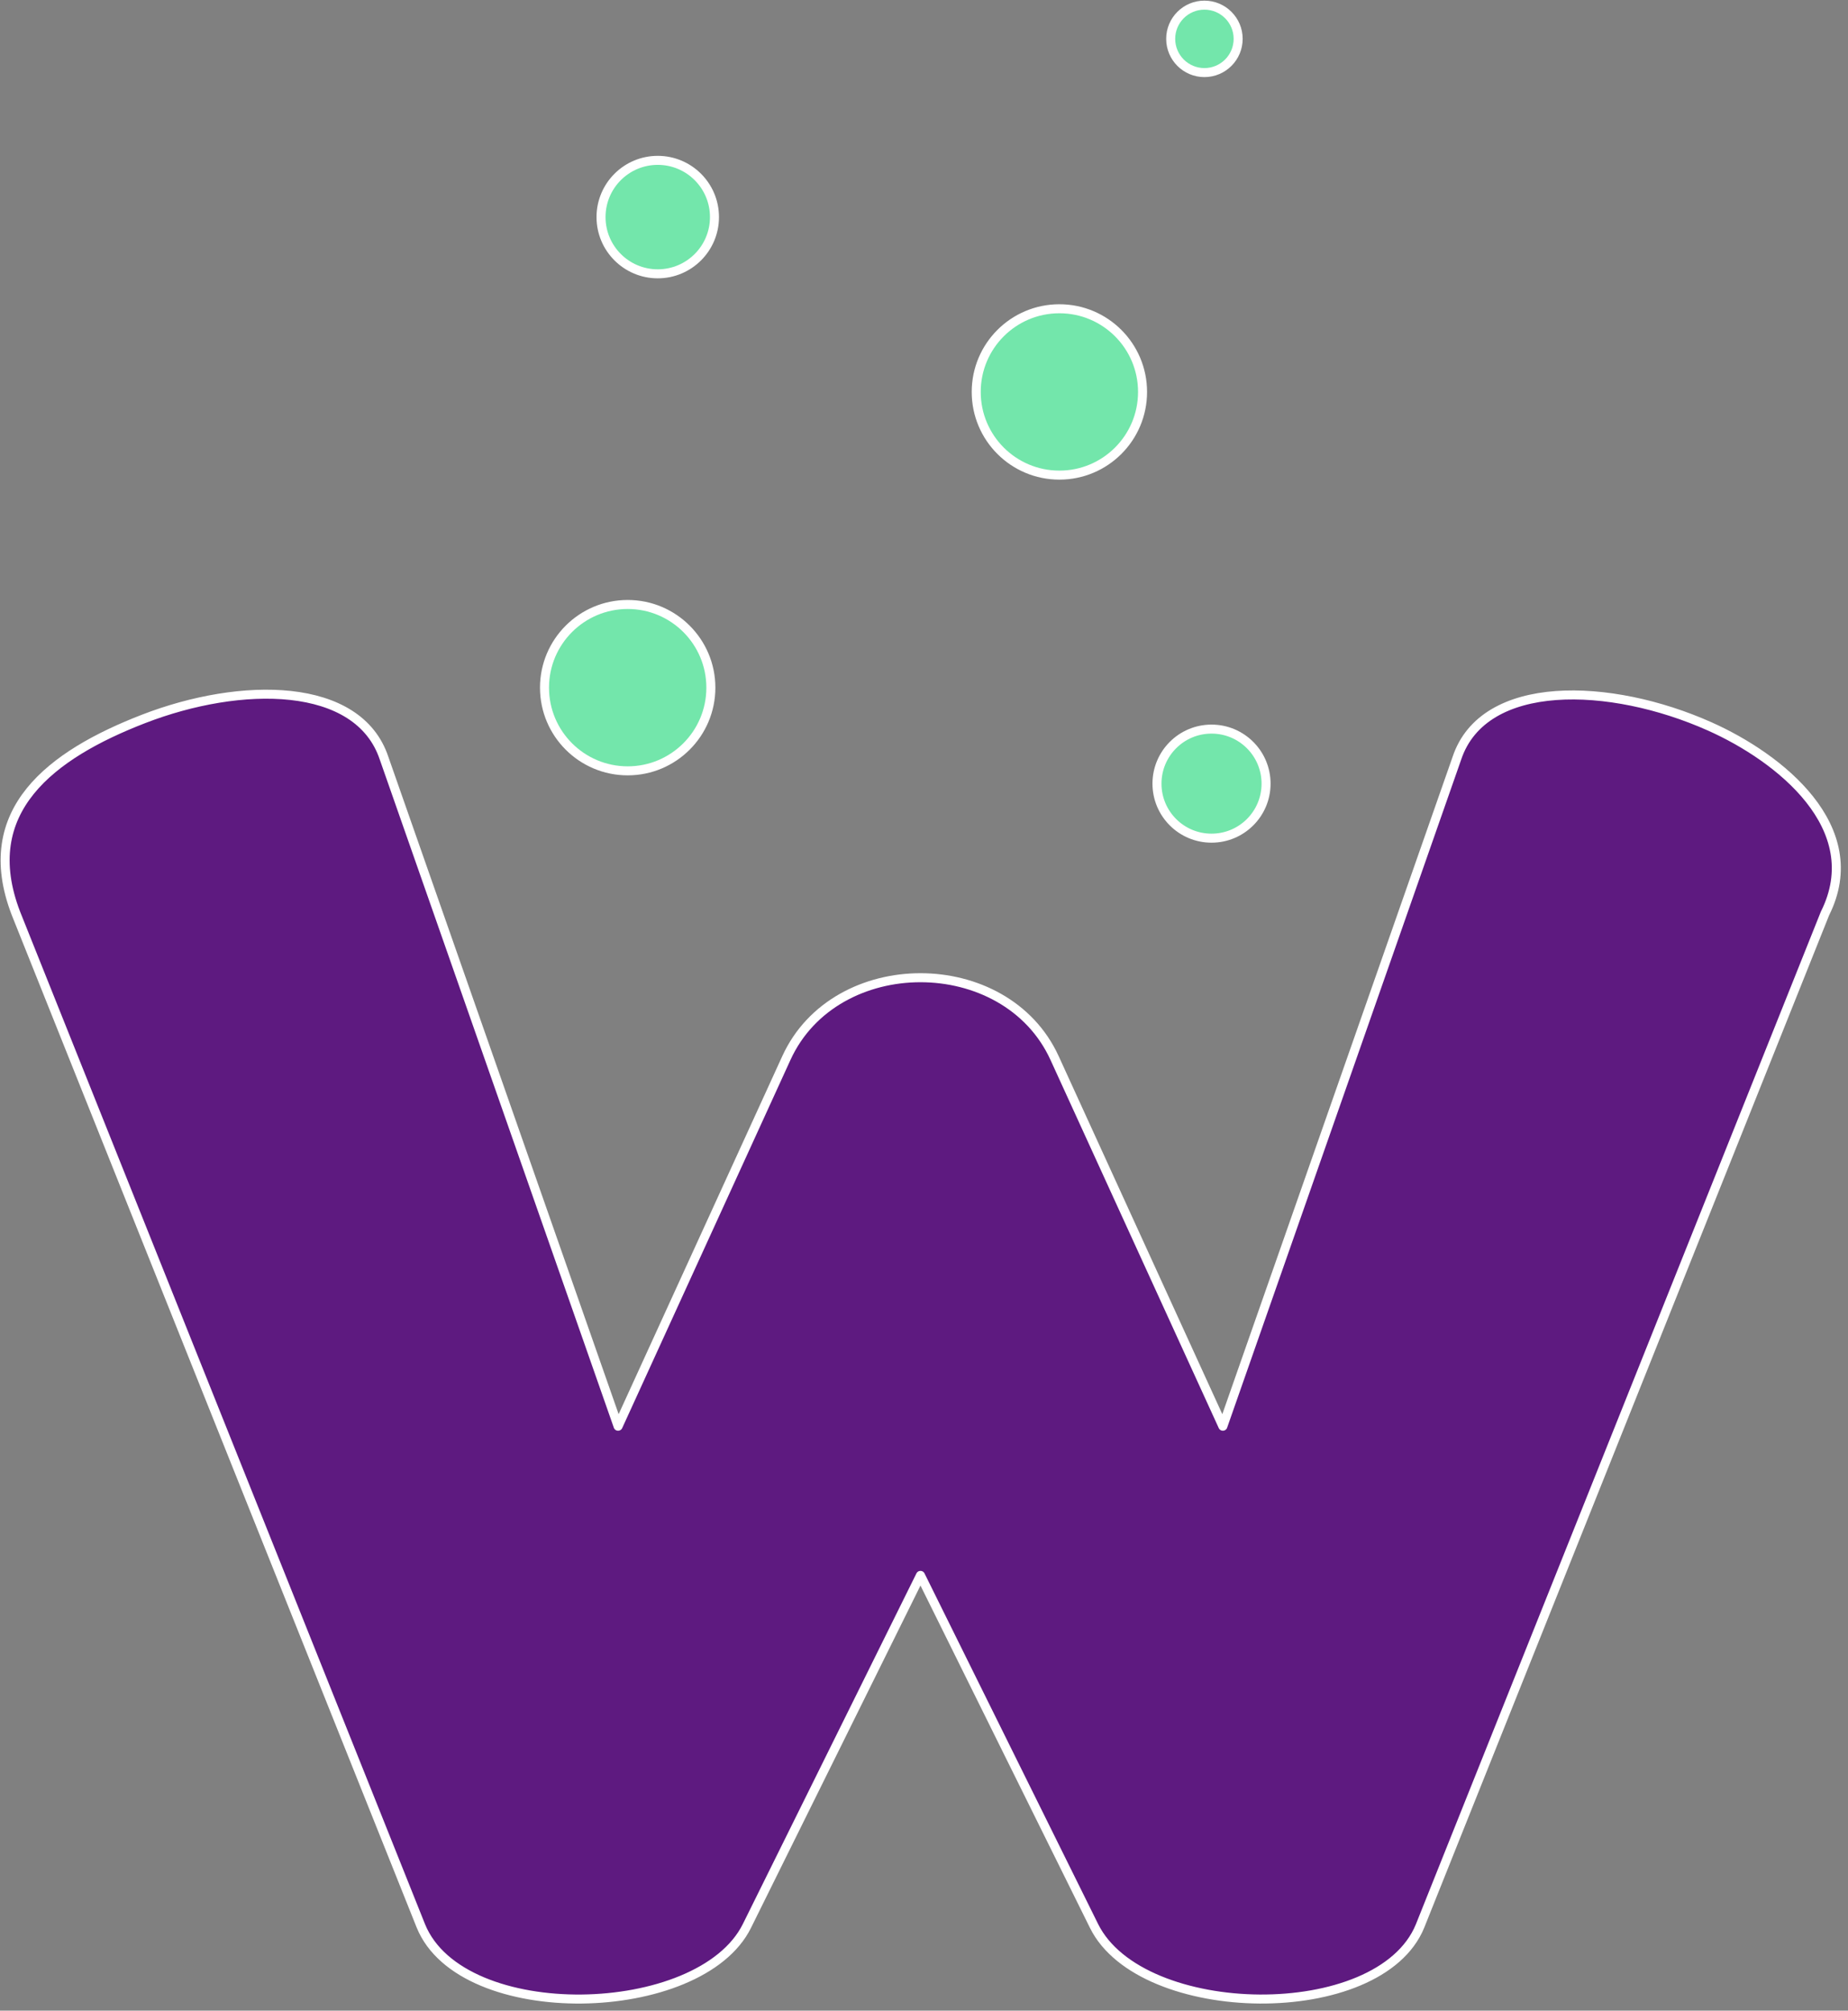 <?xml version="1.0" encoding="UTF-8" standalone="no"?>
<svg xmlns="http://www.w3.org/2000/svg" xmlns:xlink="http://www.w3.org/1999/xlink" xmlns:serif="http://www.serif.com/" width="100%" height="100%" viewBox="0 0 205 223" version="1.1" xml:space="preserve" style="fill-rule:evenodd;clip-rule:evenodd;stroke-linejoin:round;stroke-miterlimit:2;">
    <rect x="0" y="0" width="205" height="223" fill="#808080" stroke="none"/>
    <g transform="matrix(1,0,0,1,-867.356,-893.509)">
        <g transform="matrix(4.167,0,0,4.167,0,0)">
            <g transform="matrix(1,0,0,1,1,-460.172)">
                <path d="M210.965,693.734C213.568,692.725 216.689,692.726 217.373,694.778L223.603,712.558L228.083,702.758C229.386,699.907 233.92,699.908 235.223,702.758L239.703,712.558L245.933,694.778C246.646,692.641 250.012,692.749 252.66,693.93C254.527,694.761 256.875,696.628 255.733,698.908L244.953,725.858C243.875,728.505 237.531,728.4 236.273,725.858L231.653,716.528L227.033,725.858C225.788,728.374 219.442,728.531 218.353,725.858L207.573,698.908C206.519,696.171 208.521,694.681 210.965,693.734" style="fill:rgb(94,26,128);fill-rule:nonzero;stroke:white;stroke-width:0.24px;"></path>
            </g>
        </g>
        <g transform="matrix(4.167,0,0,4.167,0,0)">
            <g transform="matrix(1,0,0,1,1,-490.435)">
                <path d="M239.401,727.169C240.203,727.169 240.853,726.52 240.853,725.718C240.853,724.916 240.203,724.266 239.401,724.266C238.599,724.266 237.949,724.916 237.949,725.718C237.949,726.52 238.599,727.169 239.401,727.169" style="fill:rgb(115,230,171);stroke:white;stroke-width:0.24px;"></path>
            </g>
        </g>
        <g transform="matrix(4.167,0,0,4.167,0,0)">
            <g transform="matrix(1,0,0,1,1,-495.545)">
                <path d="M223.859,730.487C225.081,730.487 226.073,729.496 226.073,728.273C226.073,727.05 225.081,726.059 223.859,726.059C222.636,726.059 221.644,727.05 221.644,728.273C221.644,729.496 222.636,730.487 223.859,730.487" style="fill:rgb(115,230,171);stroke:white;stroke-width:0.24px;"></path>
            </g>
        </g>
        <g transform="matrix(4.167,0,0,4.167,0,0)">
            <g transform="matrix(1,0,0,1,1,-511.286)">
                <path d="M235.351,738.357C236.574,738.357 237.565,737.366 237.565,736.143C237.565,734.92 236.574,733.929 235.351,733.929C234.128,733.929 233.137,734.92 233.137,736.143C233.137,737.366 234.128,738.357 235.351,738.357" style="fill:rgb(115,230,171);stroke:white;stroke-width:0.24px;"></path>
            </g>
        </g>
        <g transform="matrix(4.167,0,0,4.167,0,0)">
            <g transform="matrix(1,0,0,1,1,-520.594)">
                <path d="M224.659,742.307C225.493,742.307 226.169,741.631 226.169,740.797C226.169,739.963 225.493,739.287 224.659,739.287C223.825,739.287 223.149,739.963 223.149,740.797C223.149,741.631 223.825,742.307 224.659,742.307" style="fill:rgb(115,230,171);stroke:white;stroke-width:0.24px;"></path>
            </g>
        </g>
        <g transform="matrix(4.167,0,0,4.167,0,0)">
            <g transform="matrix(1,0,0,1,1,-530.081)">
                <path d="M239.212,746.438C239.708,746.438 240.11,746.036 240.11,745.54C240.11,745.045 239.708,744.643 239.212,744.643C238.716,744.643 238.314,745.045 238.314,745.54C238.314,746.036 238.716,746.438 239.212,746.438" style="fill:rgb(115,230,171);stroke:white;stroke-width:0.24px;"></path>
            </g>
        </g>
    </g>
</svg>
